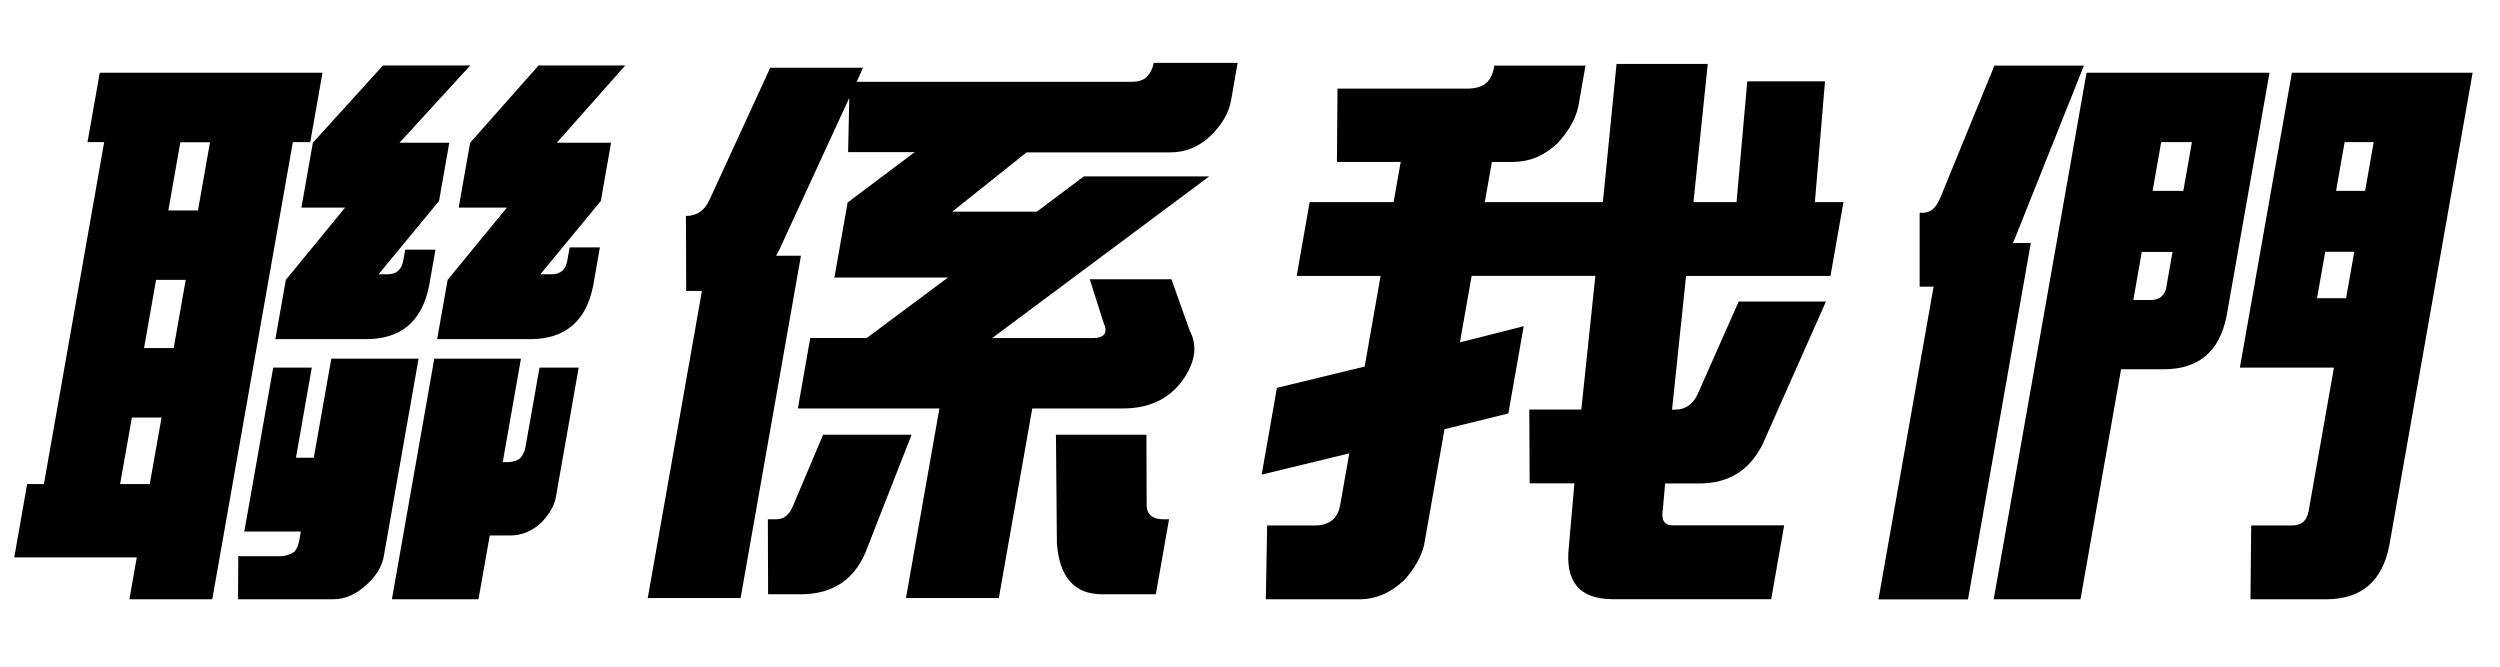 <?xml version="1.0" encoding="UTF-8"?>
<svg id="_レイヤー_1" data-name="レイヤー 1" xmlns="http://www.w3.org/2000/svg" viewBox="0 0 210 56">
  <path d="M8.76,11.94h-1.41l1.03-5.83h18.71l-1.03,5.83h-1.46l-6.77,38.4h-6.96l.62-3.52H1.2l1.08-6.16h1.41l5.06-28.72ZM12.58,40.66l.99-5.59h-2.49l-.99,5.59h2.49ZM14.59,29.24l1.01-5.73h-2.49l-1.01,5.73h2.49ZM16.63,17.68l1.01-5.73h-2.49l-1.01,5.73h2.49ZM22.95,30.88h3.24l-1.33,7.57h1.5l1.47-8.32h7.33l-2.92,16.59c-.15.85-.62,1.63-1.4,2.35-.9.85-1.85,1.27-2.86,1.27h-7.99l.03-3.62h3.62c.41-.03.78-.16,1.1-.38.2-.25.33-.56.4-.94l.13-.75h-4.75l.56-3.15,1.87-10.62ZM28.99,17.44h-3.67l.96-5.45,5.89-6.49h7.33l-5.94,6.49h4.18l-.86,4.89-5.08,6.16h.75c.75,0,1.2-.39,1.33-1.18l.16-.89h2.54l-.53,3.01c-.59,3.01-2.36,4.51-5.31,4.51h-7.61l.88-4.98,4.97-6.06ZM40.2,50.34h-7.28l3.56-20.21h7.28l-1.53,8.69h.47c.48-.03.83-.16,1.05-.38.21-.28.34-.58.39-.89l1.18-6.67h3.29l-1.92,10.9c-.12.69-.53,1.39-1.22,2.12-.79.72-1.65,1.08-2.59,1.08h-1.74l-.95,5.36ZM42.57,17.44h-4.04l.96-5.45,5.75-6.49h7.28l-5.75,6.49h4.56l-.86,4.89-5.08,6.16h.94c.75,0,1.2-.39,1.33-1.18l.19-1.08h2.54l-.56,3.2c-.59,3.01-2.36,4.51-5.31,4.51h-7.8l.88-4.98,4.97-6.06Z"/>
  <path d="M67.28,21.48l-5.07,28.76h-7.8l4.55-25.8h-1.32l-.02-6.3c.91,0,1.57-.45,1.98-1.36l5.1-11.09h7.8l-.54,1.18h23.12c.56,0,.98-.14,1.25-.42.3-.31.5-.71.58-1.17h7.05l-.56,3.2c-.18,1-.74,1.97-1.69,2.91-.98.94-2.11,1.41-3.4,1.41h-12.08l-6.24,4.98h7.1l3.95-2.96h10.53l-18.23,13.58h8.41c1.03,0,1.35-.44.94-1.32l-1.15-3.62h6.86l1.54,4.32c.68,1.29.46,2.7-.65,4.23-1.15,1.54-2.8,2.3-4.97,2.3h-7.61l-2.81,15.93h-7.8l2.81-15.93h-11.89l1.04-5.92h4.75l6.82-5.08h-9.54l1.11-6.3,5.63-4.23h-5.59l.1-4.56-5.87,12.74c-.1.19-.19.36-.28.52h2.07ZM66.65,42.4l2.49-5.88h7.43l-3.68,9.4c-.94,2.66-2.82,4-5.64,4h-2.73l-.02-6.3h.71c.66,0,1.14-.41,1.44-1.22ZM88.69,36.52h7.61l.02,6.02c.06.72.53,1.08,1.41,1.08h.47l-1.11,6.3h-4.51c-2.32,0-3.59-1.43-3.8-4.28l-.08-9.12Z"/>
  <path d="M119.65,45.69c-.25,1.06-.82,2.08-1.71,3.05-1.13,1.07-2.38,1.6-3.76,1.6h-7.85l.11-6.2h4.14c.6-.03,1.07-.2,1.41-.52.31-.31.5-.7.58-1.17l.77-4.37-7.36,1.79,1.28-7.29,7.37-1.79,1.34-7.61h-7.05l1.09-6.2h7.05l.6-3.38h-5.36l.05-6.16h11.09c.63-.03,1.12-.2,1.46-.52.3-.31.5-.72.59-1.22l.03-.19h7.66l-.61,3.48c-.25,1.07-.84,2.08-1.76,3.06-1.09,1.03-2.33,1.55-3.7,1.55h-1.79l-.6,3.38h9.92l1.15-11.61h7.66l-1.2,11.61h3.62l.9-10.15h6.53l-.85,10.15h2.4l-1.09,6.2h-12.13l-1.18,11.23h.24c.88,0,1.52-.44,1.92-1.32l3.44-7.76h7.33l-5.3,11.94c-1.08,2.22-2.86,3.34-5.34,3.34h-2.87l-.19,2.16c-.16.91.12,1.36.84,1.36h9.35l-1.09,6.2h-13.4c-2.72-.03-3.92-1.49-3.6-4.37l.47-5.36h-3.76l-.03-6.2h4.37l1.18-11.23h-10.39l-.99,5.59,5.36-1.36-1.29,7.33-5.36,1.32-1.7,9.63Z"/>
  <path d="M161.25,24.07v-6.2h.29c.63,0,1.11-.42,1.45-1.27l4.54-11.09h7.52l-5.8,14.52-.16.38h1.5l-5.28,29.94h-7.52l4.63-26.27h-1.17ZM178.17,31.02l-3.41,19.32h-7.29l7.8-44.23h15.37l-3.61,20.45c-.59,2.98-2.35,4.46-5.3,4.46h-3.57ZM181.98,24.07l.51-2.91h-2.58l-.71,4.04h1.46c.75,0,1.2-.38,1.33-1.13ZM184.12,11.94h-2.58l-.72,4.09h2.58l.72-4.09ZM193.92,42.96l2.13-12.08h-7.9l4.37-24.77h15.18l-7,39.72c-.59,3.01-2.36,4.51-5.31,4.51h-6.35l.06-6.2h3.43c.78,0,1.24-.39,1.38-1.17ZM197.76,21.15h-2.44l-.69,3.9h2.44l.69-3.9ZM199.39,11.94h-2.44l-.72,4.09h2.44l.72-4.09Z"/>
</svg>